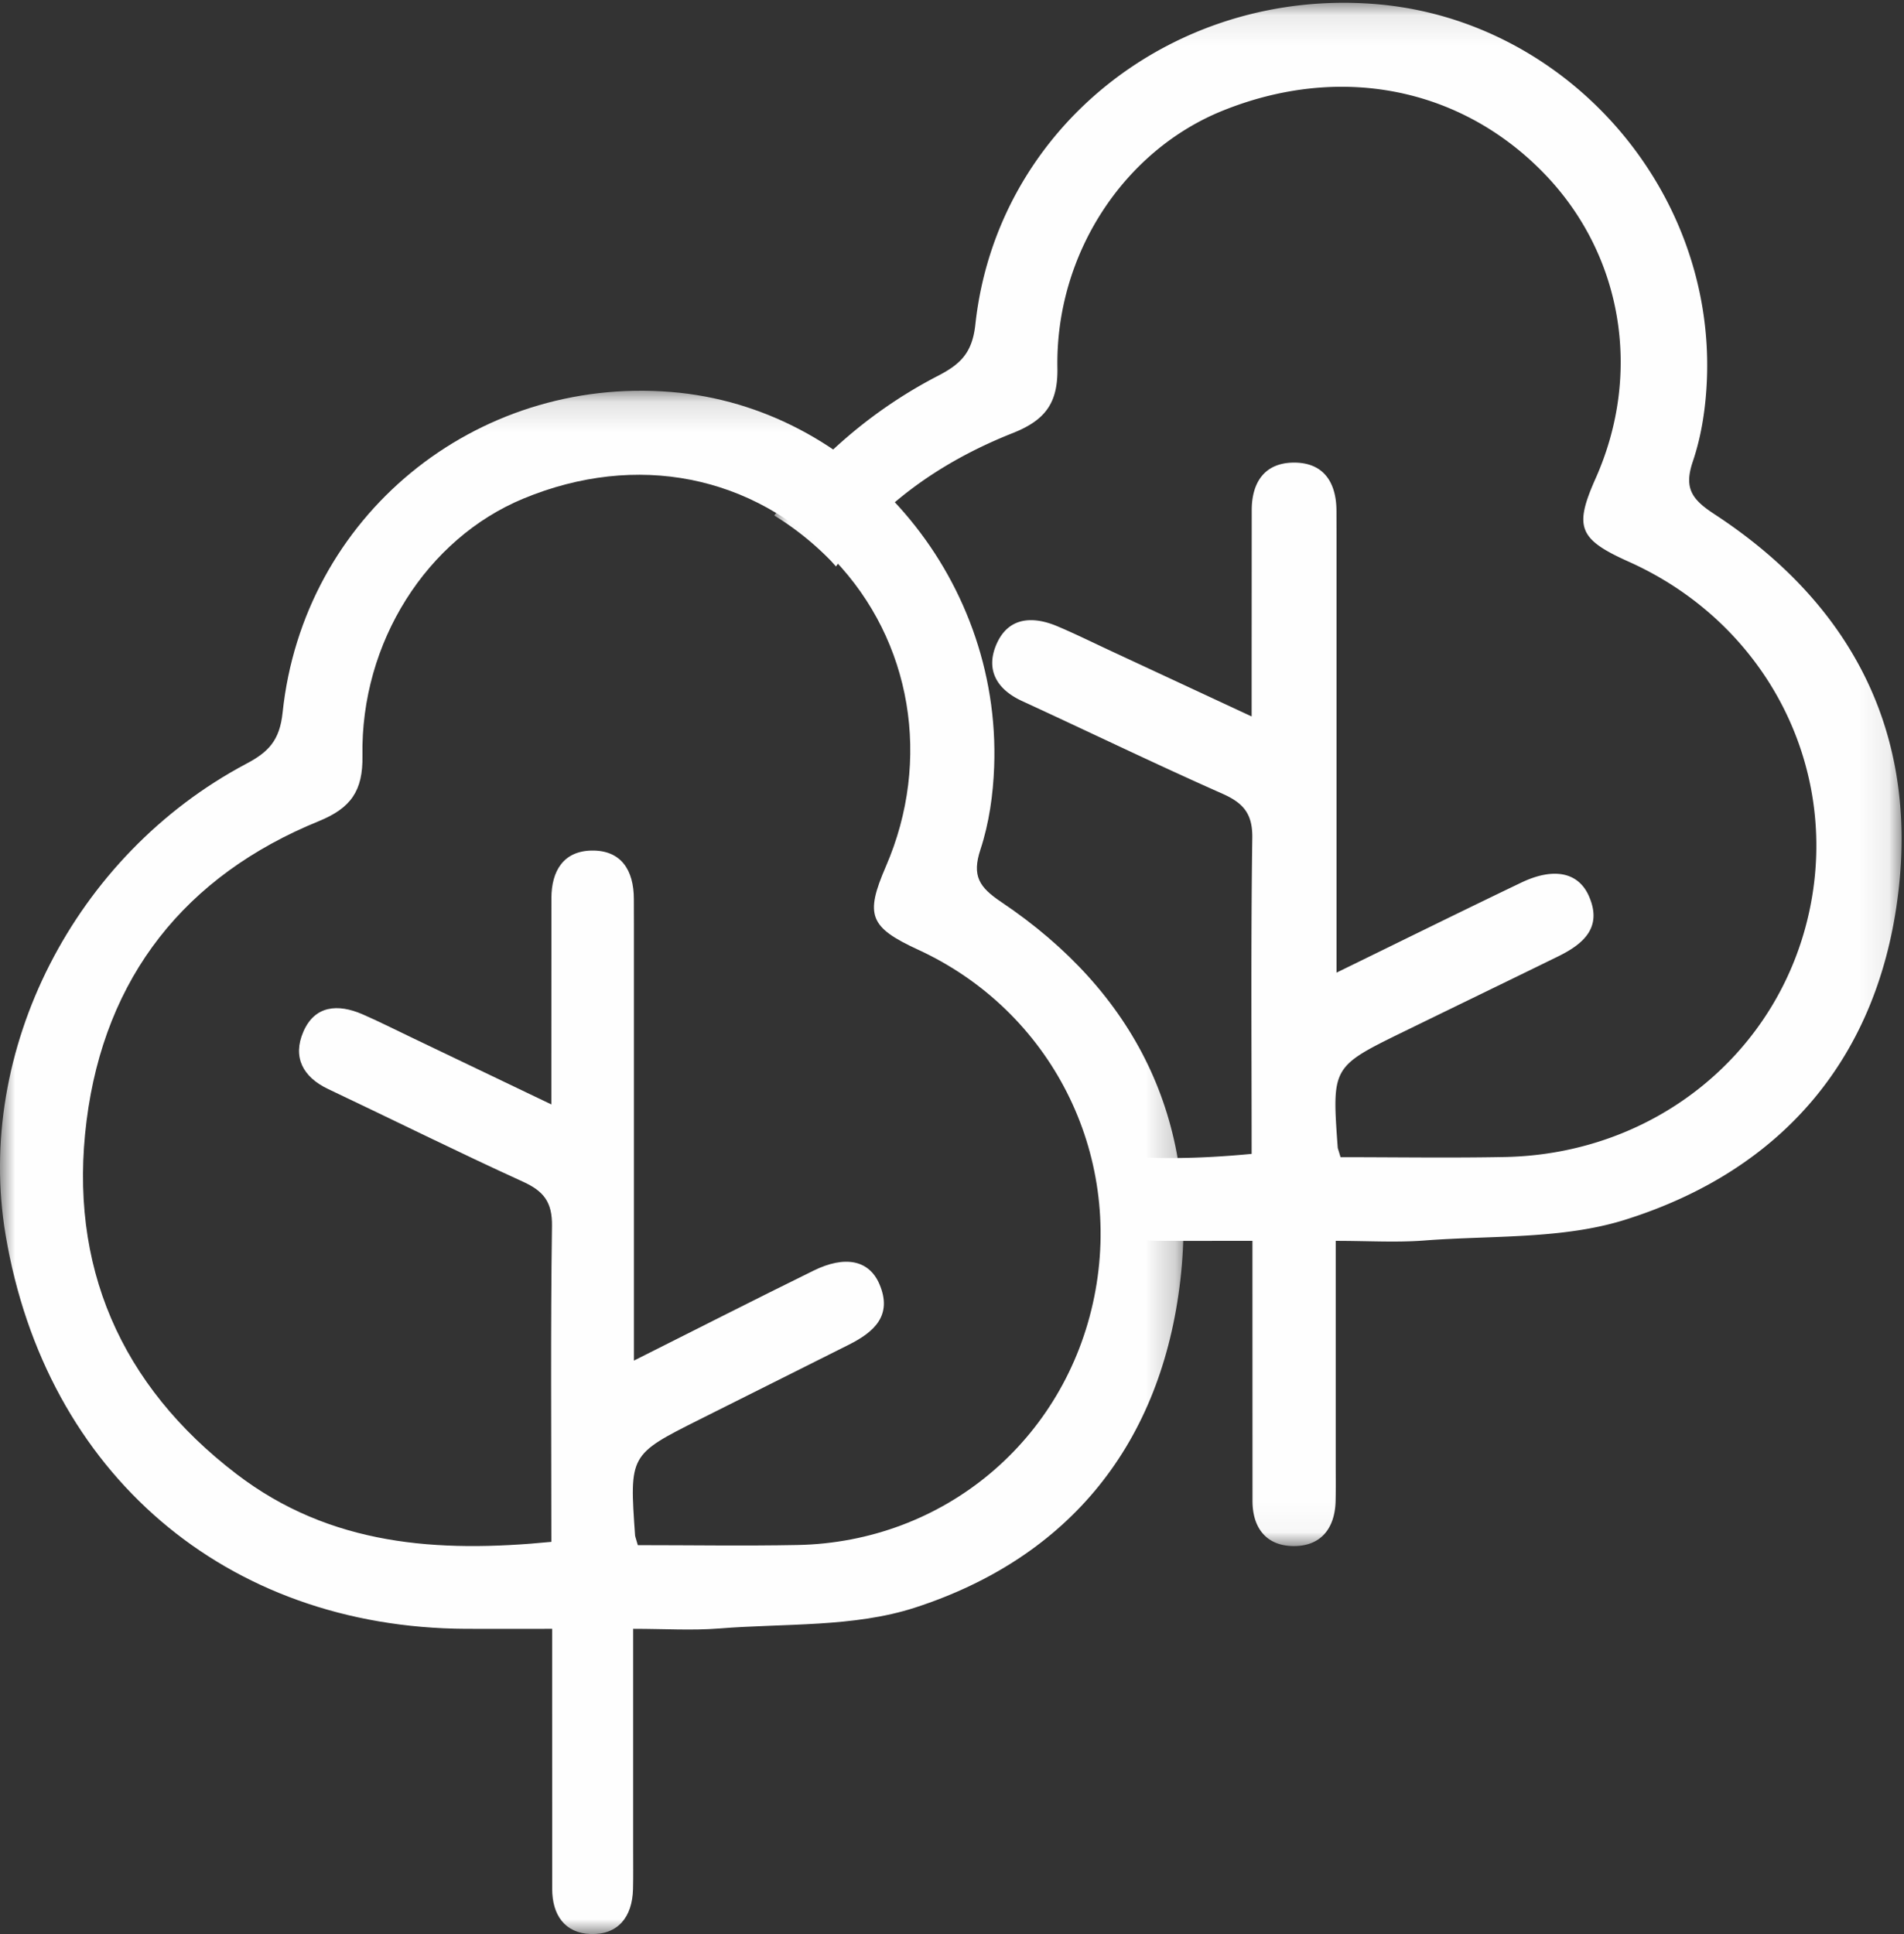 <svg xmlns="http://www.w3.org/2000/svg" xmlns:xlink="http://www.w3.org/1999/xlink" width="64" height="65" viewBox="0 0 64 65">
    <rect x="0" y="0" width="64" height="65" fill="#333333" stroke="none"/>
    <defs>
        <path id="a" d="M0 .133h39.78V52H0z"/>
        <path id="c" d="M.025.094h37.893V51.96H.025z"/>
    </defs>
    <g fill="none" fill-rule="evenodd">
        <g transform="translate(0 13)">
            <mask id="b" fill="#fff">
                <use xlink:href="#a"/>
            </mask>
            <path fill="#FEFEFE" d="M21.44 38.93c1.797 0 3.58.029 5.362-.005 4.927-.095 9.008-3.52 9.98-8.342.973-4.824-1.454-9.607-5.918-11.664-1.64-.756-1.796-1.16-1.085-2.803 1.545-3.57.869-7.583-1.737-10.303-2.736-2.855-6.649-3.627-10.444-2.058-3.247 1.342-5.48 4.828-5.415 8.648.02 1.175-.389 1.755-1.463 2.193-4.493 1.832-7.2 5.236-7.81 10.069-.616 4.867 1.137 8.891 5.04 11.875 3.152 2.412 6.766 2.653 10.583 2.279 0-3.613-.028-7.115.021-10.616.012-.81-.285-1.174-.977-1.489-2.2-1.002-4.365-2.08-6.55-3.115-.85-.403-1.196-1.073-.832-1.92.384-.894 1.167-.946 1.982-.594.572.248 1.129.532 1.692.8l4.664 2.233V22.62l.002-5.434c0-.92.41-1.58 1.343-1.6 1.002-.02 1.428.66 1.428 1.632l.002.827v14.683c2.15-1.08 4.088-2.065 6.038-3.024 1.057-.52 1.867-.358 2.214.452.453 1.059-.186 1.614-1.023 2.035-1.673.841-3.349 1.676-5.023 2.516-2.358 1.183-2.358 1.184-2.167 3.895.003.038.02.075.092.328m-.157 2.812v7.447c0 .433.006.866-.004 1.3-.023.936-.502 1.539-1.423 1.51-.862-.027-1.294-.632-1.294-1.515l-.002-7.323v-1.419c-1.058 0-1.982.003-2.906 0C7.59 41.703 1.535 36.52.188 28.503c-1.04-6.188 2.303-12.765 8.088-15.833.738-.392 1.124-.77 1.224-1.724C10.194 4.35 15.962-.36 22.557.174c6.207.5 11.1 6.152 10.86 12.595-.034.934-.17 1.897-.46 2.779-.295.891-.042 1.27.697 1.766 4.484 3.011 6.64 7.31 6.023 12.693-.627 5.48-3.707 9.332-8.925 11.024-2.054.665-4.37.524-6.57.699-.917.073-1.846.012-2.9.012" mask="url(#b)"/>
        </g>
        <g transform="translate(26)">
            <mask id="d" fill="#fff">
                <use xlink:href="#c"/>
            </mask>
            <path fill="#FEFEFE" d="M31.62 17.275c-.76-.496-1.02-.875-.718-1.767.299-.881.438-1.845.474-2.778C31.623 6.287 26.592.636 20.21.135 13.43-.398 7.498 4.312 6.785 10.908c-.104.953-.5 1.332-1.259 1.724a15.933 15.933 0 0 0-5.5 4.693 9.829 9.829 0 0 1 1.869 1.488c.072.073.136.15.205.225 1.379-1.961 3.375-3.465 5.94-4.482 1.103-.437 1.524-1.017 1.503-2.192-.067-3.82 2.23-7.307 5.568-8.649 3.902-1.568 7.925-.797 10.738 2.059 2.679 2.72 3.375 6.733 1.786 10.303-.732 1.643-.571 2.047 1.115 2.802 4.59 2.057 7.085 6.84 6.085 11.665-.999 4.822-5.195 8.247-10.26 8.341-1.833.035-3.666.006-5.515.006-.074-.254-.092-.29-.095-.328-.196-2.711-.197-2.712 2.229-3.896 1.72-.84 3.444-1.674 5.164-2.516.86-.42 1.517-.975 1.051-2.034-.356-.81-1.189-.973-2.276-.453-2.004.96-3.996 1.945-6.208 3.025v-1.454-13.23l-.002-.826c0-.972-.438-1.652-1.468-1.631-.96.019-1.38.68-1.38 1.599l-.003 5.433v1.499l-4.795-2.232c-.579-.27-1.152-.553-1.74-.801-.838-.353-1.642-.3-2.037.594-.374.847-.02 1.517.854 1.92 2.247 1.034 4.474 2.113 6.735 3.115.711.315 1.017.678 1.005 1.488-.05 3.501-.022 7.003-.022 10.617-1.835.175-3.623.211-5.34-.042.253.916.377 1.873.365 2.847.657.072 1.328.114 2.014.117.95.004 1.9 0 2.988 0v1.42l.002 7.323c0 .883.444 1.488 1.33 1.515.947.028 1.44-.575 1.463-1.51.01-.434.004-.867.004-1.3v-7.447c1.084 0 2.039.06 2.983-.012 2.262-.175 4.643-.034 6.754-.7 5.365-1.69 8.532-5.544 9.177-11.023.634-5.384-1.583-9.683-6.193-12.693" mask="url(#d)"/>
        </g>
    </g>
</svg>
